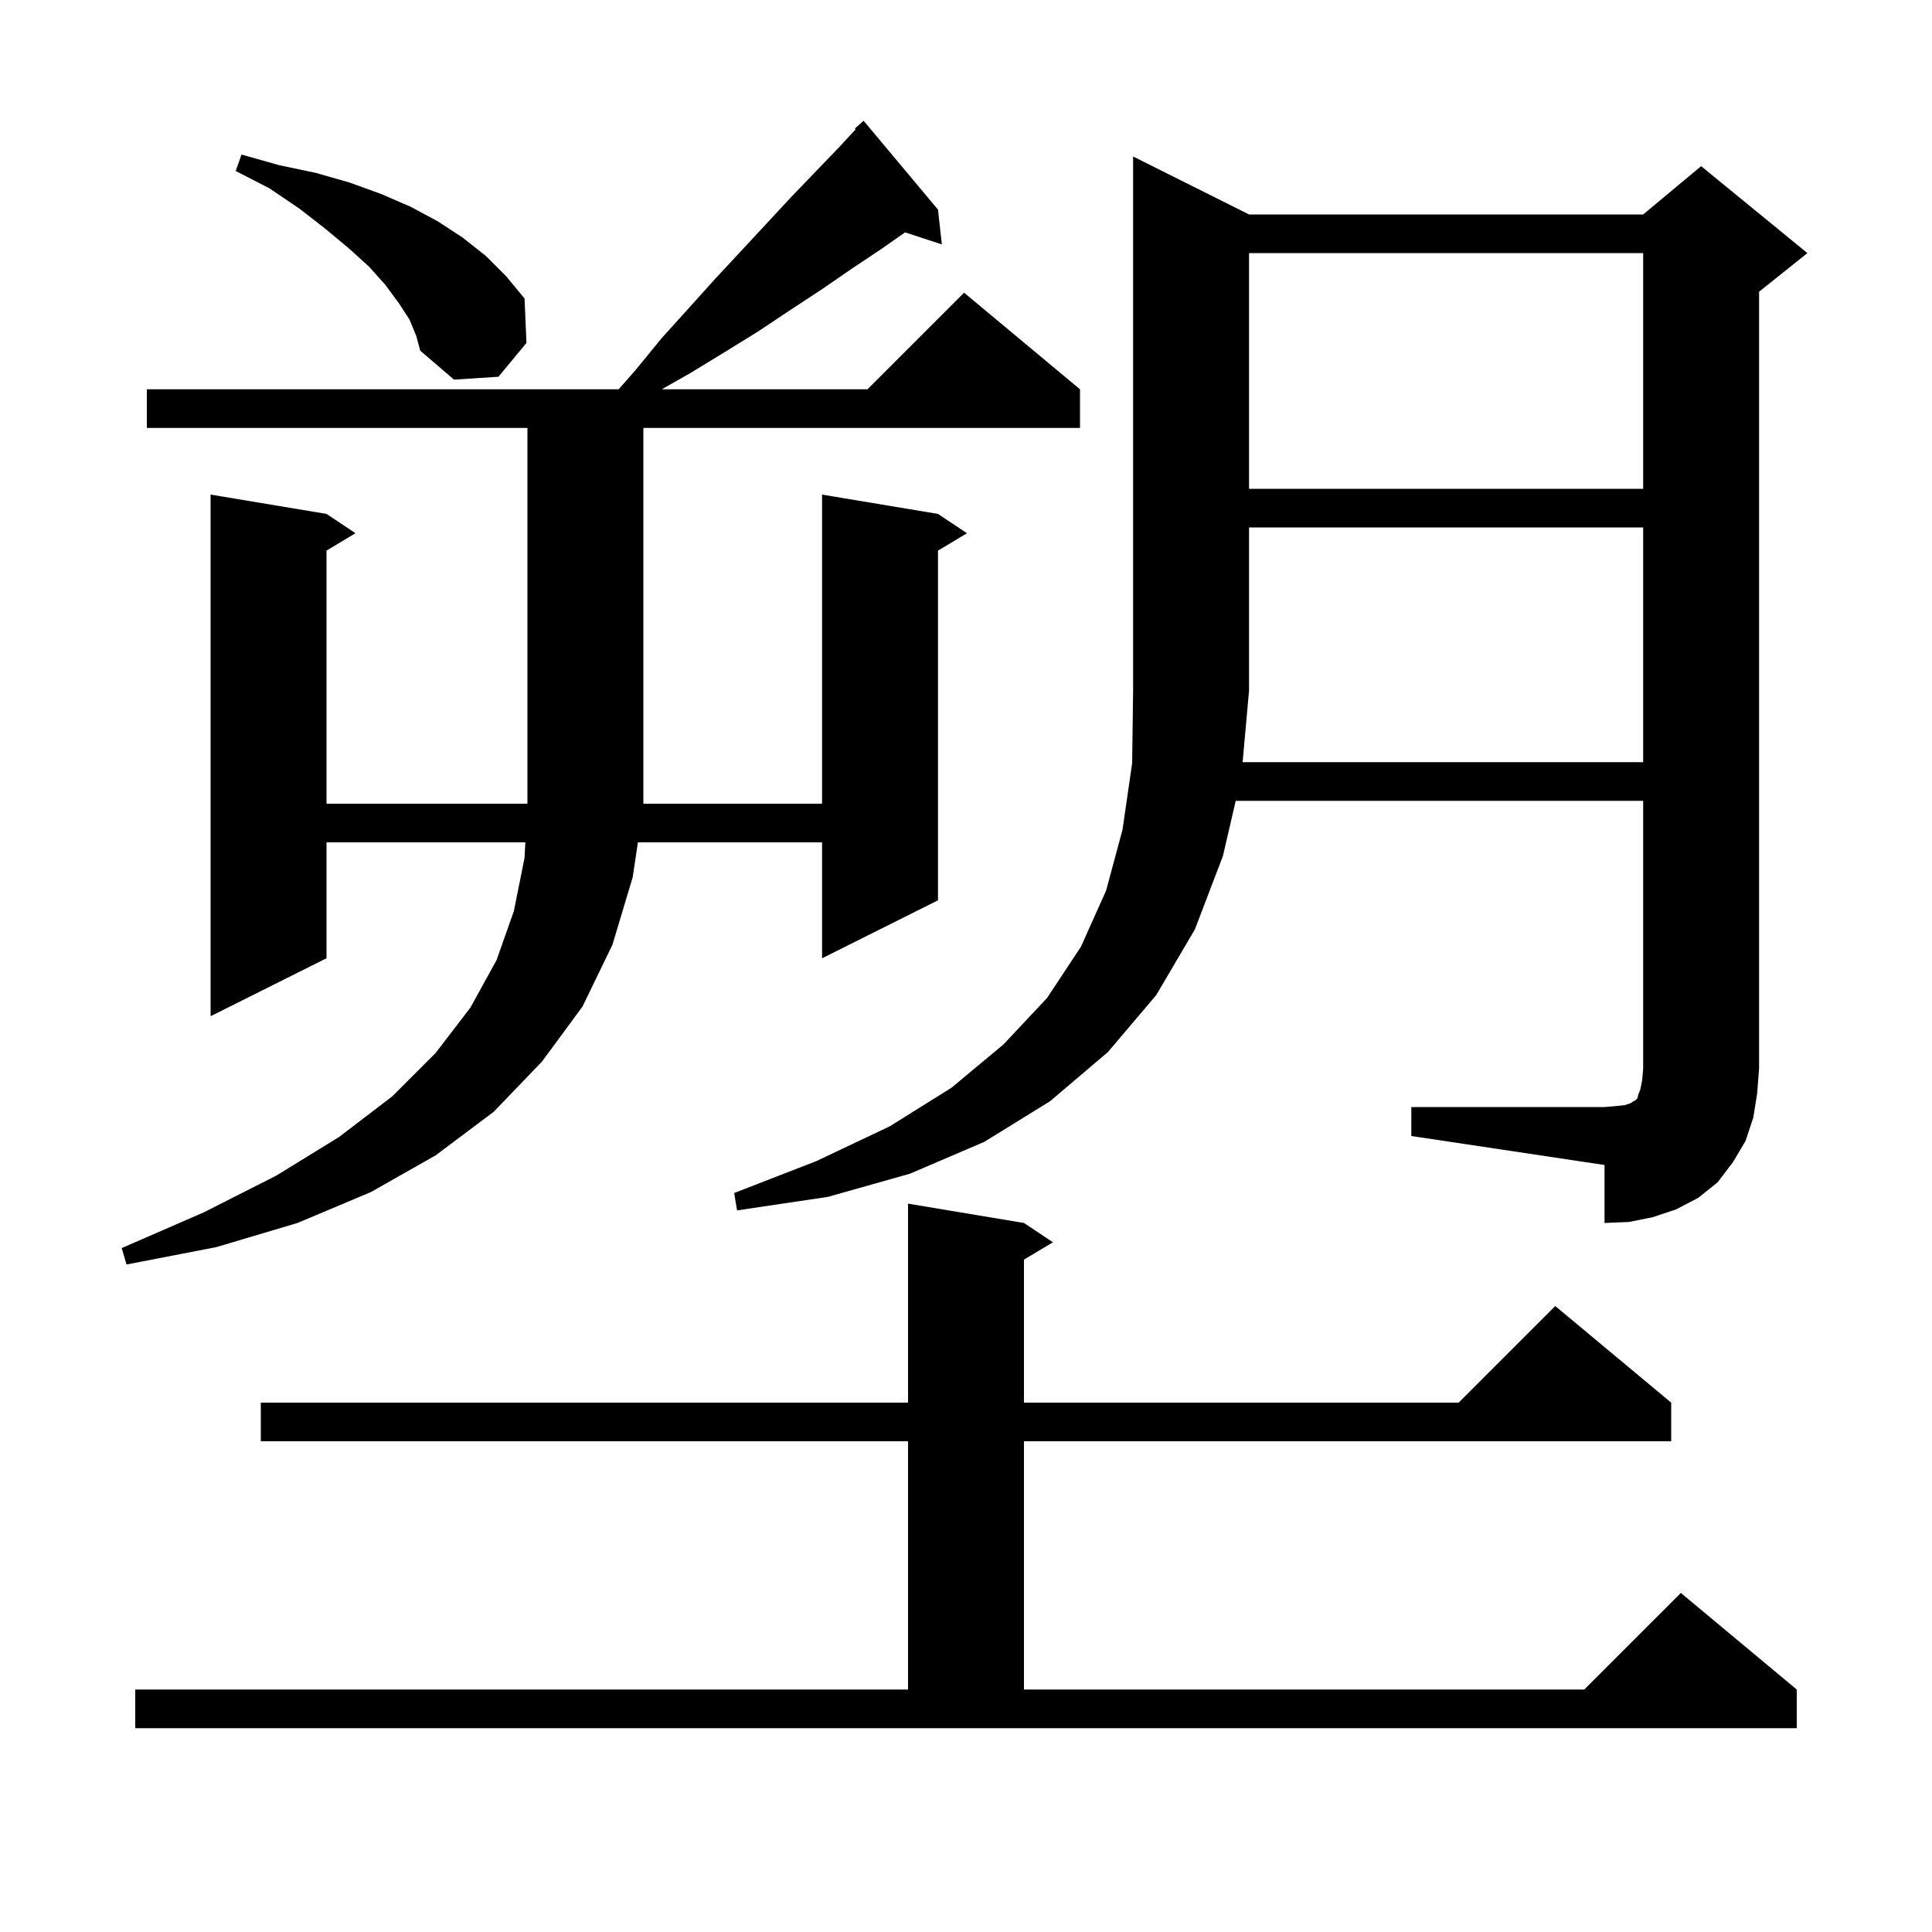 <svg xmlns="http://www.w3.org/2000/svg" xmlns:xlink="http://www.w3.org/1999/xlink" version="1.1" baseProfile="full" viewBox="0 0 200 200" width="200" height="200">
<g fill="black">
<path d="M 14.0 174.9 L 94.0 174.9 L 94.0 149.2 L 27.0 149.2 L 27.0 145.2 L 94.0 145.2 L 94.0 124.6 L 106.0 126.6 L 109.0 128.6 L 106.0 130.4 L 106.0 145.2 L 151.0 145.2 L 161.0 135.2 L 173.0 145.2 L 173.0 149.2 L 106.0 149.2 L 106.0 174.9 L 164.0 174.9 L 174.0 164.9 L 186.0 174.9 L 186.0 178.9 L 14.0 178.9 Z M 85.1 51.2 L 97.1 53.2 L 100.1 55.2 L 97.1 57.0 L 97.1 93.2 L 85.1 99.2 L 85.1 87.2 L 66.035 87.2 L 65.5 90.8 L 63.4 97.8 L 60.3 104.2 L 56.1 109.9 L 51.1 115.1 L 45.1 119.6 L 38.4 123.4 L 30.8 126.6 L 22.4 129.1 L 13.1 130.9 L 12.6 129.2 L 21.1 125.5 L 28.6 121.7 L 35.1 117.7 L 40.6 113.5 L 45.1 109.0 L 48.7 104.3 L 51.4 99.4 L 53.2 94.3 L 54.3 88.8 L 54.383 87.2 L 33.8 87.2 L 33.8 99.2 L 21.8 105.2 L 21.8 51.2 L 33.8 53.2 L 36.8 55.2 L 33.8 57.0 L 33.8 83.2 L 54.59 83.2 L 54.6 83.0 L 54.6 44.3 L 15.2 44.3 L 15.2 40.3 L 64.042 40.3 L 65.8 38.3 L 68.5 35.0 L 71.3 31.9 L 74.0 28.9 L 76.7 26.0 L 81.9 20.4 L 86.9 15.2 L 88.581 13.379 L 88.5 13.3 L 89.4 12.5 L 97.1 21.7 L 97.5 25.3 L 93.694 24.054 L 91.2 25.8 L 88.2 27.8 L 85.0 30.0 L 81.8 32.1 L 78.5 34.3 L 75.1 36.4 L 71.5 38.6 L 68.505 40.3 L 89.8 40.3 L 99.8 30.3 L 111.8 40.3 L 111.8 44.3 L 66.6 44.3 L 66.6 83.2 L 85.1 83.2 Z M 170.1 78.9 L 170.1 54.6 L 129.3 54.6 L 129.3 71.5 L 128.635 78.9 Z M 129.3 26.2 L 129.3 50.6 L 170.1 50.6 L 170.1 26.2 Z M 42.4 33.1 L 41.3 31.4 L 39.9 29.5 L 38.2 27.6 L 36.1 25.7 L 33.7 23.7 L 31.0 21.6 L 27.9 19.5 L 24.4 17.7 L 25.0 16.0 L 28.9 17.1 L 32.7 17.9 L 36.2 18.9 L 39.5 20.1 L 42.5 21.4 L 45.3 22.9 L 47.9 24.6 L 50.3 26.5 L 52.4 28.6 L 54.3 30.9 L 54.5 35.5 L 51.6 39.0 L 47.0 39.3 L 43.5 36.3 L 43.1 34.8 Z M 181.5 115.7 L 180.7 118.1 L 179.4 120.3 L 177.8 122.4 L 175.8 124.0 L 173.5 125.2 L 171.1 126.0 L 168.6 126.5 L 166.1 126.6 L 166.1 120.6 L 146.1 117.6 L 146.1 114.6 L 166.1 114.6 L 167.3 114.5 L 168.2 114.4 L 168.8 114.2 L 169.1 114.0 L 169.3 113.9 L 169.5 113.7 L 169.6 113.3 L 169.8 112.8 L 170.0 111.8 L 170.1 110.6 L 170.1 82.9 L 127.921 82.9 L 126.6 88.6 L 123.7 96.2 L 119.7 103.0 L 114.7 108.9 L 108.7 114.0 L 101.9 118.2 L 94.2 121.5 L 85.7 123.9 L 76.3 125.3 L 76.0 123.5 L 84.5 120.2 L 92.1 116.6 L 98.5 112.6 L 103.9 108.1 L 108.4 103.3 L 111.9 98.0 L 114.5 92.2 L 116.2 85.9 L 117.2 79.0 L 117.3 71.5 L 117.3 16.2 L 129.3 22.2 L 170.1 22.2 L 176.1 17.2 L 187.1 26.2 L 182.1 30.2 L 182.1 110.6 L 181.9 113.2 Z " />
</g>
</svg>
